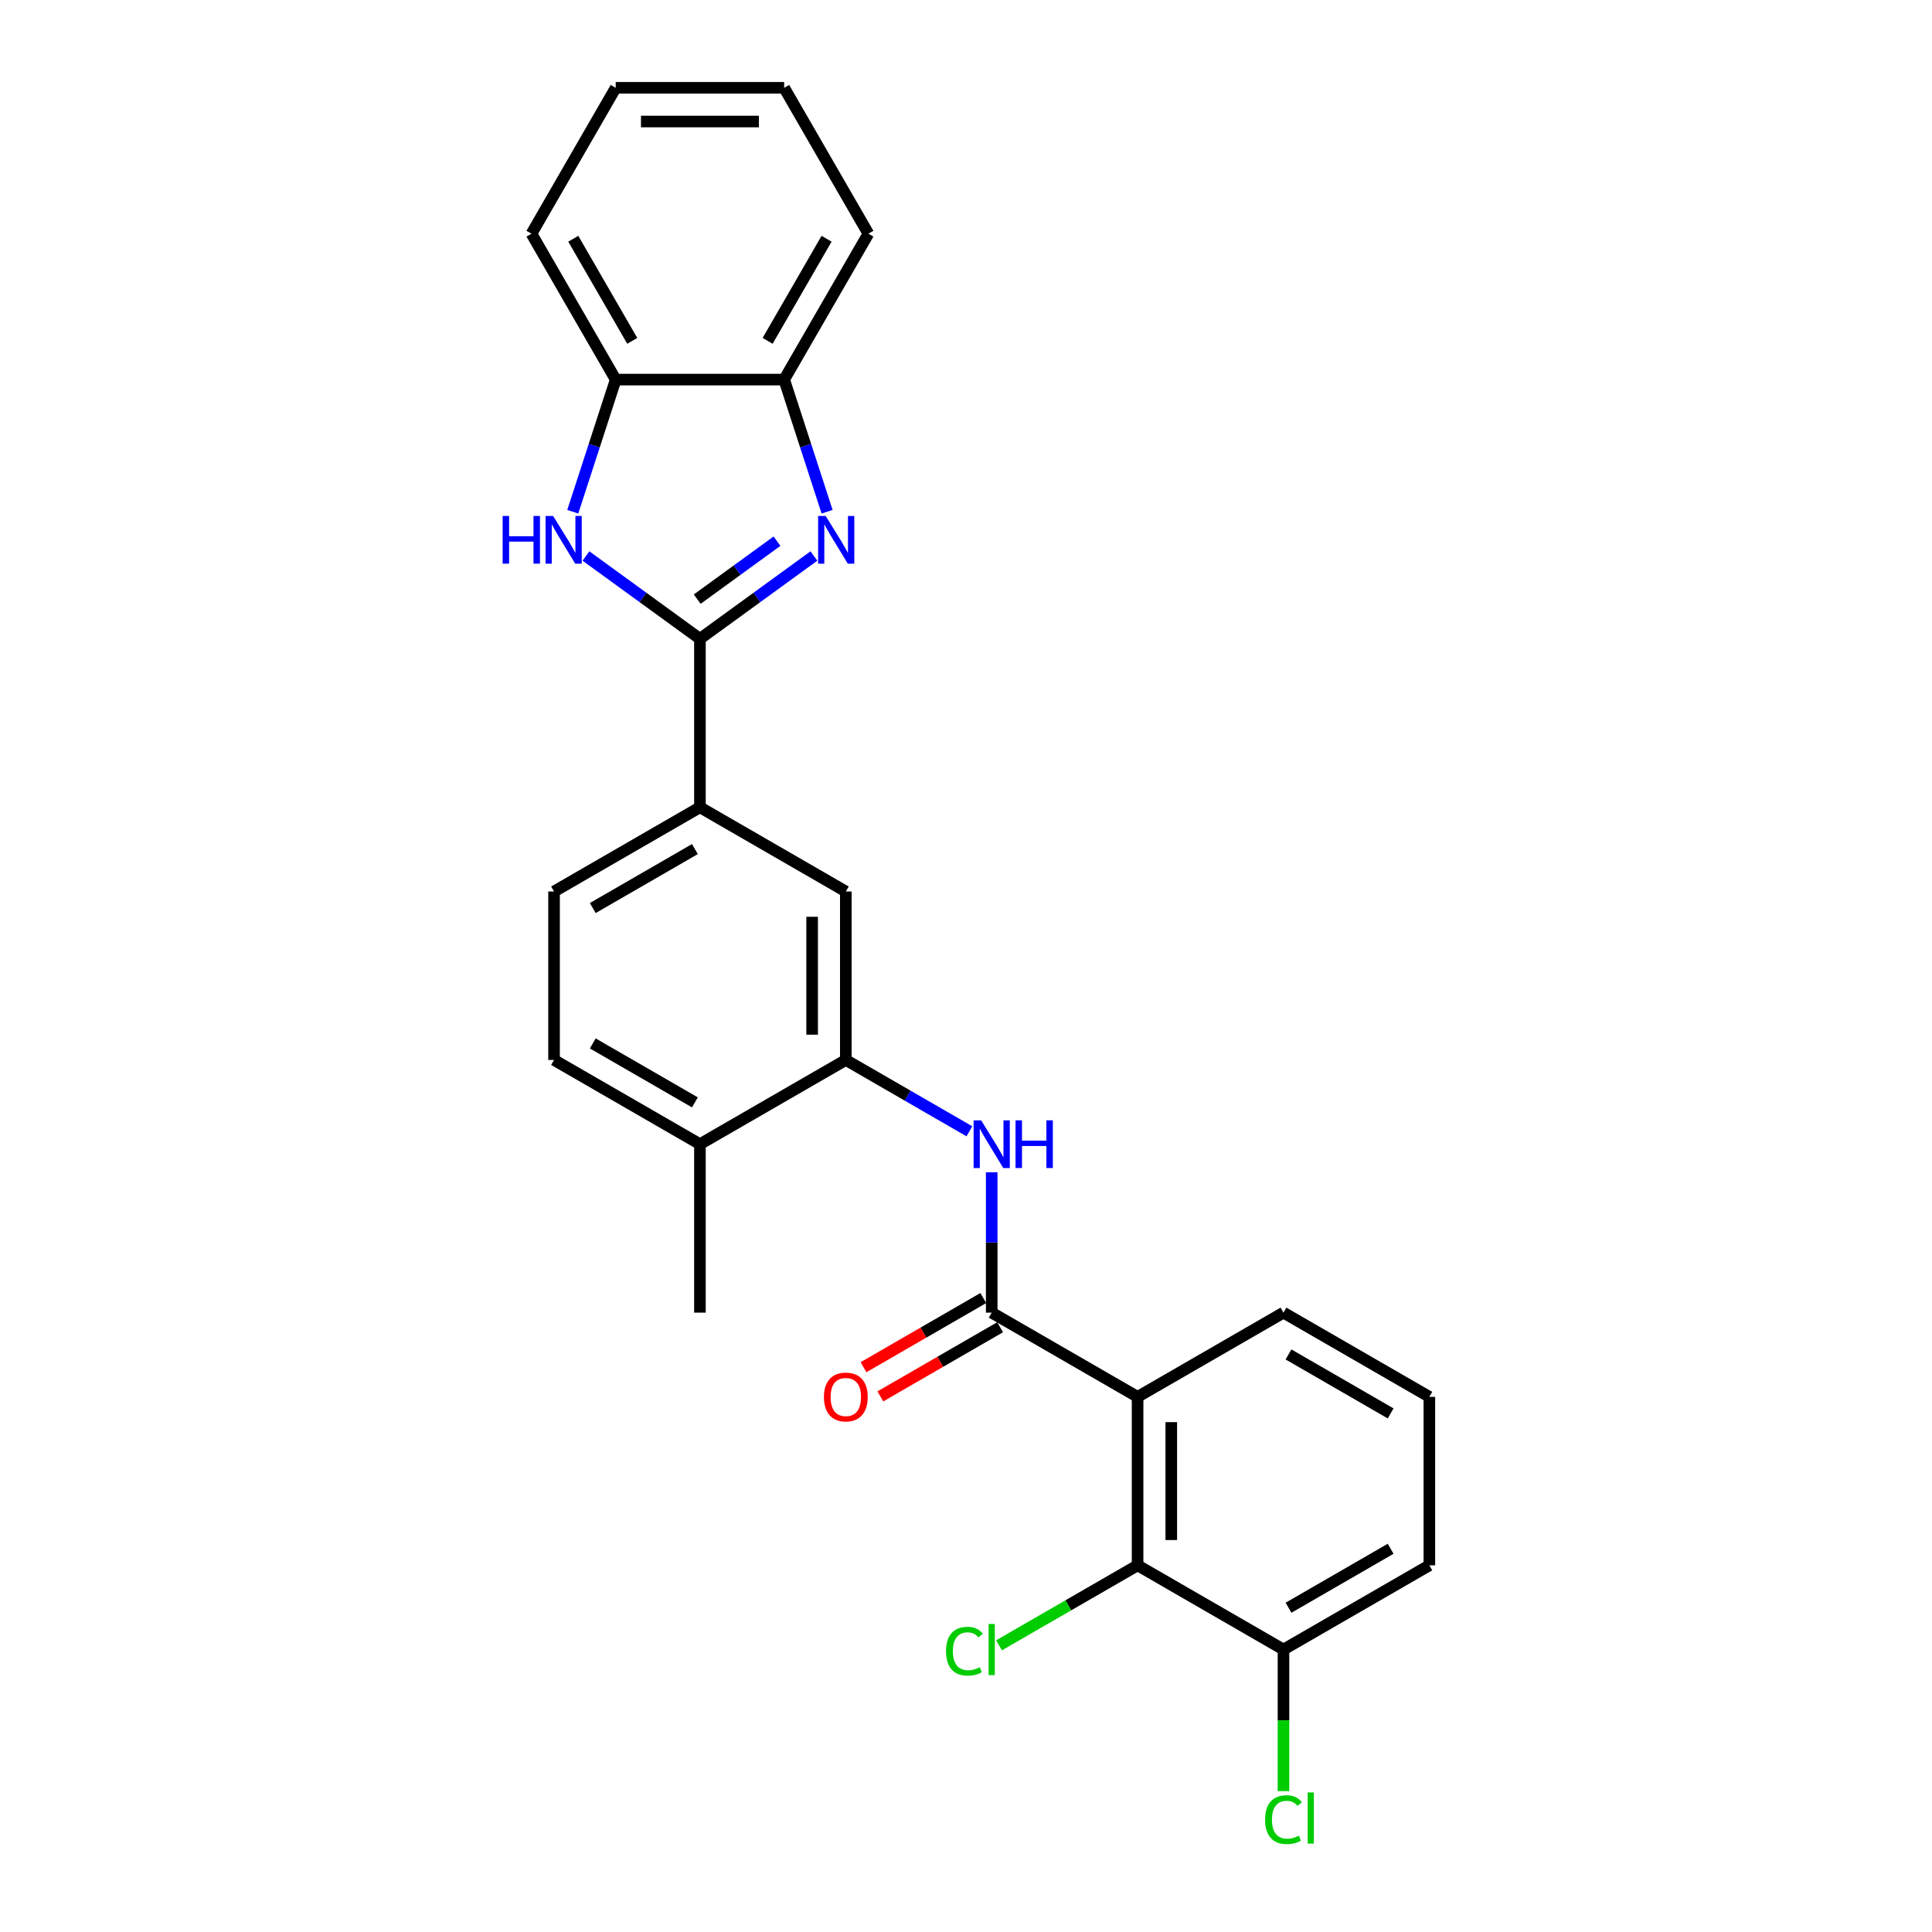 <?xml version='1.0' encoding='iso-8859-1'?>
<svg version='1.1' baseProfile='full'
              xmlns='http://www.w3.org/2000/svg'
                      xmlns:rdkit='http://www.rdkit.org/xml'
                      xmlns:xlink='http://www.w3.org/1999/xlink'
                  xml:space='preserve'
width='1000px' height='1000px' viewBox='0 0 1000 1000'>
<!-- END OF HEADER -->
<rect style='opacity:1.0;fill:#FFFFFF;stroke:none' width='1000' height='1000' x='0' y='0'> </rect>
<path class='bond-0' d='M 362.284,330.651 L 391.782,309.219' style='fill:none;fill-rule:evenodd;stroke:#000000;stroke-width:6px;stroke-linecap:butt;stroke-linejoin:miter;stroke-opacity:1' />
<path class='bond-0' d='M 391.782,309.219 L 421.28,287.788' style='fill:none;fill-rule:evenodd;stroke:#0000FF;stroke-width:6px;stroke-linecap:butt;stroke-linejoin:miter;stroke-opacity:1' />
<path class='bond-0' d='M 360.883,310.113 L 381.532,295.111' style='fill:none;fill-rule:evenodd;stroke:#000000;stroke-width:6px;stroke-linecap:butt;stroke-linejoin:miter;stroke-opacity:1' />
<path class='bond-0' d='M 381.532,295.111 L 402.18,280.109' style='fill:none;fill-rule:evenodd;stroke:#0000FF;stroke-width:6px;stroke-linecap:butt;stroke-linejoin:miter;stroke-opacity:1' />
<path class='bond-3' d='M 362.284,330.651 L 332.786,309.219' style='fill:none;fill-rule:evenodd;stroke:#000000;stroke-width:6px;stroke-linecap:butt;stroke-linejoin:miter;stroke-opacity:1' />
<path class='bond-3' d='M 332.786,309.219 L 303.288,287.788' style='fill:none;fill-rule:evenodd;stroke:#0000FF;stroke-width:6px;stroke-linecap:butt;stroke-linejoin:miter;stroke-opacity:1' />
<path class='bond-7' d='M 362.284,330.651 L 362.284,417.843' style='fill:none;fill-rule:evenodd;stroke:#000000;stroke-width:6px;stroke-linecap:butt;stroke-linejoin:miter;stroke-opacity:1' />
<path class='bond-8' d='M 428.104,264.874 L 416.992,230.675' style='fill:none;fill-rule:evenodd;stroke:#0000FF;stroke-width:6px;stroke-linecap:butt;stroke-linejoin:miter;stroke-opacity:1' />
<path class='bond-8' d='M 416.992,230.675 L 405.88,196.476' style='fill:none;fill-rule:evenodd;stroke:#000000;stroke-width:6px;stroke-linecap:butt;stroke-linejoin:miter;stroke-opacity:1' />
<path class='bond-1' d='M 588.816,723.015 L 513.305,679.419' style='fill:none;fill-rule:evenodd;stroke:#000000;stroke-width:6px;stroke-linecap:butt;stroke-linejoin:miter;stroke-opacity:1' />
<path class='bond-5' d='M 588.816,723.015 L 588.816,810.208' style='fill:none;fill-rule:evenodd;stroke:#000000;stroke-width:6px;stroke-linecap:butt;stroke-linejoin:miter;stroke-opacity:1' />
<path class='bond-5' d='M 606.254,736.094 L 606.254,797.129' style='fill:none;fill-rule:evenodd;stroke:#000000;stroke-width:6px;stroke-linecap:butt;stroke-linejoin:miter;stroke-opacity:1' />
<path class='bond-17' d='M 588.816,723.015 L 664.326,679.419' style='fill:none;fill-rule:evenodd;stroke:#000000;stroke-width:6px;stroke-linecap:butt;stroke-linejoin:miter;stroke-opacity:1' />
<path class='bond-2' d='M 513.305,679.419 L 513.305,643.086' style='fill:none;fill-rule:evenodd;stroke:#000000;stroke-width:6px;stroke-linecap:butt;stroke-linejoin:miter;stroke-opacity:1' />
<path class='bond-2' d='M 513.305,643.086 L 513.305,606.753' style='fill:none;fill-rule:evenodd;stroke:#0000FF;stroke-width:6px;stroke-linecap:butt;stroke-linejoin:miter;stroke-opacity:1' />
<path class='bond-11' d='M 508.946,671.868 L 477.948,689.765' style='fill:none;fill-rule:evenodd;stroke:#000000;stroke-width:6px;stroke-linecap:butt;stroke-linejoin:miter;stroke-opacity:1' />
<path class='bond-11' d='M 477.948,689.765 L 446.95,707.662' style='fill:none;fill-rule:evenodd;stroke:#FF0000;stroke-width:6px;stroke-linecap:butt;stroke-linejoin:miter;stroke-opacity:1' />
<path class='bond-11' d='M 517.665,686.97 L 486.667,704.867' style='fill:none;fill-rule:evenodd;stroke:#000000;stroke-width:6px;stroke-linecap:butt;stroke-linejoin:miter;stroke-opacity:1' />
<path class='bond-11' d='M 486.667,704.867 L 455.669,722.764' style='fill:none;fill-rule:evenodd;stroke:#FF0000;stroke-width:6px;stroke-linecap:butt;stroke-linejoin:miter;stroke-opacity:1' />
<path class='bond-9' d='M 296.464,264.874 L 307.576,230.675' style='fill:none;fill-rule:evenodd;stroke:#0000FF;stroke-width:6px;stroke-linecap:butt;stroke-linejoin:miter;stroke-opacity:1' />
<path class='bond-9' d='M 307.576,230.675 L 318.688,196.476' style='fill:none;fill-rule:evenodd;stroke:#000000;stroke-width:6px;stroke-linecap:butt;stroke-linejoin:miter;stroke-opacity:1' />
<path class='bond-4' d='M 501.761,585.562 L 469.778,567.097' style='fill:none;fill-rule:evenodd;stroke:#0000FF;stroke-width:6px;stroke-linecap:butt;stroke-linejoin:miter;stroke-opacity:1' />
<path class='bond-4' d='M 469.778,567.097 L 437.795,548.631' style='fill:none;fill-rule:evenodd;stroke:#000000;stroke-width:6px;stroke-linecap:butt;stroke-linejoin:miter;stroke-opacity:1' />
<path class='bond-13' d='M 588.816,810.208 L 664.326,853.804' style='fill:none;fill-rule:evenodd;stroke:#000000;stroke-width:6px;stroke-linecap:butt;stroke-linejoin:miter;stroke-opacity:1' />
<path class='bond-16' d='M 588.816,810.208 L 552.953,830.913' style='fill:none;fill-rule:evenodd;stroke:#000000;stroke-width:6px;stroke-linecap:butt;stroke-linejoin:miter;stroke-opacity:1' />
<path class='bond-16' d='M 552.953,830.913 L 517.089,851.619' style='fill:none;fill-rule:evenodd;stroke:#00CC00;stroke-width:6px;stroke-linecap:butt;stroke-linejoin:miter;stroke-opacity:1' />
<path class='bond-6' d='M 437.795,548.631 L 437.795,461.439' style='fill:none;fill-rule:evenodd;stroke:#000000;stroke-width:6px;stroke-linecap:butt;stroke-linejoin:miter;stroke-opacity:1' />
<path class='bond-6' d='M 420.356,535.552 L 420.356,474.518' style='fill:none;fill-rule:evenodd;stroke:#000000;stroke-width:6px;stroke-linecap:butt;stroke-linejoin:miter;stroke-opacity:1' />
<path class='bond-27' d='M 437.795,548.631 L 362.284,592.227' style='fill:none;fill-rule:evenodd;stroke:#000000;stroke-width:6px;stroke-linecap:butt;stroke-linejoin:miter;stroke-opacity:1' />
<path class='bond-10' d='M 362.284,417.843 L 437.795,461.439' style='fill:none;fill-rule:evenodd;stroke:#000000;stroke-width:6px;stroke-linecap:butt;stroke-linejoin:miter;stroke-opacity:1' />
<path class='bond-14' d='M 362.284,417.843 L 286.773,461.439' style='fill:none;fill-rule:evenodd;stroke:#000000;stroke-width:6px;stroke-linecap:butt;stroke-linejoin:miter;stroke-opacity:1' />
<path class='bond-14' d='M 359.677,439.484 L 306.819,470.002' style='fill:none;fill-rule:evenodd;stroke:#000000;stroke-width:6px;stroke-linecap:butt;stroke-linejoin:miter;stroke-opacity:1' />
<path class='bond-20' d='M 405.88,196.476 L 449.476,120.965' style='fill:none;fill-rule:evenodd;stroke:#000000;stroke-width:6px;stroke-linecap:butt;stroke-linejoin:miter;stroke-opacity:1' />
<path class='bond-20' d='M 397.317,176.43 L 427.835,123.573' style='fill:none;fill-rule:evenodd;stroke:#000000;stroke-width:6px;stroke-linecap:butt;stroke-linejoin:miter;stroke-opacity:1' />
<path class='bond-26' d='M 405.88,196.476 L 318.688,196.476' style='fill:none;fill-rule:evenodd;stroke:#000000;stroke-width:6px;stroke-linecap:butt;stroke-linejoin:miter;stroke-opacity:1' />
<path class='bond-21' d='M 318.688,196.476 L 275.092,120.965' style='fill:none;fill-rule:evenodd;stroke:#000000;stroke-width:6px;stroke-linecap:butt;stroke-linejoin:miter;stroke-opacity:1' />
<path class='bond-21' d='M 327.251,176.43 L 296.733,123.573' style='fill:none;fill-rule:evenodd;stroke:#000000;stroke-width:6px;stroke-linecap:butt;stroke-linejoin:miter;stroke-opacity:1' />
<path class='bond-12' d='M 362.284,592.227 L 286.773,548.631' style='fill:none;fill-rule:evenodd;stroke:#000000;stroke-width:6px;stroke-linecap:butt;stroke-linejoin:miter;stroke-opacity:1' />
<path class='bond-12' d='M 359.677,570.586 L 306.819,540.068' style='fill:none;fill-rule:evenodd;stroke:#000000;stroke-width:6px;stroke-linecap:butt;stroke-linejoin:miter;stroke-opacity:1' />
<path class='bond-23' d='M 362.284,592.227 L 362.284,679.419' style='fill:none;fill-rule:evenodd;stroke:#000000;stroke-width:6px;stroke-linecap:butt;stroke-linejoin:miter;stroke-opacity:1' />
<path class='bond-18' d='M 664.326,853.804 L 664.326,890.442' style='fill:none;fill-rule:evenodd;stroke:#000000;stroke-width:6px;stroke-linecap:butt;stroke-linejoin:miter;stroke-opacity:1' />
<path class='bond-18' d='M 664.326,890.442 L 664.326,927.08' style='fill:none;fill-rule:evenodd;stroke:#00CC00;stroke-width:6px;stroke-linecap:butt;stroke-linejoin:miter;stroke-opacity:1' />
<path class='bond-29' d='M 664.326,853.804 L 739.837,810.208' style='fill:none;fill-rule:evenodd;stroke:#000000;stroke-width:6px;stroke-linecap:butt;stroke-linejoin:miter;stroke-opacity:1' />
<path class='bond-29' d='M 666.934,832.162 L 719.791,801.645' style='fill:none;fill-rule:evenodd;stroke:#000000;stroke-width:6px;stroke-linecap:butt;stroke-linejoin:miter;stroke-opacity:1' />
<path class='bond-15' d='M 286.773,461.439 L 286.773,548.631' style='fill:none;fill-rule:evenodd;stroke:#000000;stroke-width:6px;stroke-linecap:butt;stroke-linejoin:miter;stroke-opacity:1' />
<path class='bond-19' d='M 664.326,679.419 L 739.837,723.015' style='fill:none;fill-rule:evenodd;stroke:#000000;stroke-width:6px;stroke-linecap:butt;stroke-linejoin:miter;stroke-opacity:1' />
<path class='bond-19' d='M 666.934,701.061 L 719.791,731.578' style='fill:none;fill-rule:evenodd;stroke:#000000;stroke-width:6px;stroke-linecap:butt;stroke-linejoin:miter;stroke-opacity:1' />
<path class='bond-22' d='M 739.837,723.015 L 739.837,810.208' style='fill:none;fill-rule:evenodd;stroke:#000000;stroke-width:6px;stroke-linecap:butt;stroke-linejoin:miter;stroke-opacity:1' />
<path class='bond-25' d='M 449.476,120.965 L 405.88,45.455' style='fill:none;fill-rule:evenodd;stroke:#000000;stroke-width:6px;stroke-linecap:butt;stroke-linejoin:miter;stroke-opacity:1' />
<path class='bond-24' d='M 275.092,120.965 L 318.688,45.455' style='fill:none;fill-rule:evenodd;stroke:#000000;stroke-width:6px;stroke-linecap:butt;stroke-linejoin:miter;stroke-opacity:1' />
<path class='bond-28' d='M 318.688,45.455 L 405.88,45.455' style='fill:none;fill-rule:evenodd;stroke:#000000;stroke-width:6px;stroke-linecap:butt;stroke-linejoin:miter;stroke-opacity:1' />
<path class='bond-28' d='M 331.767,62.893 L 392.801,62.893' style='fill:none;fill-rule:evenodd;stroke:#000000;stroke-width:6px;stroke-linecap:butt;stroke-linejoin:miter;stroke-opacity:1' />
<path  class='atom-1' d='M 427.366 267.054
L 435.457 280.133
Q 436.259 281.423, 437.55 283.76
Q 438.84 286.097, 438.91 286.236
L 438.91 267.054
L 442.188 267.054
L 442.188 291.747
L 438.805 291.747
L 430.121 277.447
Q 429.109 275.773, 428.028 273.855
Q 426.982 271.937, 426.668 271.344
L 426.668 291.747
L 423.459 291.747
L 423.459 267.054
L 427.366 267.054
' fill='#0000FF'/>
<path  class='atom-4' d='M 260.163 267.054
L 263.511 267.054
L 263.511 277.552
L 276.137 277.552
L 276.137 267.054
L 279.485 267.054
L 279.485 291.747
L 276.137 291.747
L 276.137 280.342
L 263.511 280.342
L 263.511 291.747
L 260.163 291.747
L 260.163 267.054
' fill='#0000FF'/>
<path  class='atom-4' d='M 286.286 267.054
L 294.377 280.133
Q 295.179 281.423, 296.47 283.76
Q 297.76 286.097, 297.83 286.236
L 297.83 267.054
L 301.108 267.054
L 301.108 291.747
L 297.725 291.747
L 289.041 277.447
Q 288.03 275.773, 286.948 273.855
Q 285.902 271.937, 285.588 271.344
L 285.588 291.747
L 282.38 291.747
L 282.38 267.054
L 286.286 267.054
' fill='#0000FF'/>
<path  class='atom-5' d='M 507.847 579.881
L 515.938 592.96
Q 516.741 594.25, 518.031 596.587
Q 519.321 598.924, 519.391 599.063
L 519.391 579.881
L 522.67 579.881
L 522.67 604.574
L 519.287 604.574
L 510.602 590.274
Q 509.591 588.6, 508.51 586.682
Q 507.463 584.764, 507.149 584.171
L 507.149 604.574
L 503.941 604.574
L 503.941 579.881
L 507.847 579.881
' fill='#0000FF'/>
<path  class='atom-5' d='M 525.634 579.881
L 528.982 579.881
L 528.982 590.379
L 541.608 590.379
L 541.608 579.881
L 544.956 579.881
L 544.956 604.574
L 541.608 604.574
L 541.608 593.169
L 528.982 593.169
L 528.982 604.574
L 525.634 604.574
L 525.634 579.881
' fill='#0000FF'/>
<path  class='atom-12' d='M 426.46 723.085
Q 426.46 717.156, 429.389 713.843
Q 432.319 710.529, 437.795 710.529
Q 443.27 710.529, 446.2 713.843
Q 449.13 717.156, 449.13 723.085
Q 449.13 729.084, 446.165 732.502
Q 443.2 735.885, 437.795 735.885
Q 432.354 735.885, 429.389 732.502
Q 426.46 729.119, 426.46 723.085
M 437.795 733.095
Q 441.561 733.095, 443.584 730.584
Q 445.642 728.038, 445.642 723.085
Q 445.642 718.237, 443.584 715.796
Q 441.561 713.32, 437.795 713.32
Q 434.028 713.32, 431.97 715.761
Q 429.947 718.202, 429.947 723.085
Q 429.947 728.073, 431.97 730.584
Q 434.028 733.095, 437.795 733.095
' fill='#FF0000'/>
<path  class='atom-17' d='M 489.659 854.658
Q 489.659 848.52, 492.519 845.311
Q 495.413 842.068, 500.889 842.068
Q 505.981 842.068, 508.701 845.66
L 506.4 847.543
Q 504.412 844.927, 500.889 844.927
Q 497.157 844.927, 495.169 847.439
Q 493.216 849.915, 493.216 854.658
Q 493.216 859.541, 495.239 862.052
Q 497.297 864.563, 501.273 864.563
Q 503.993 864.563, 507.167 862.924
L 508.143 865.54
Q 506.853 866.377, 504.9 866.865
Q 502.947 867.353, 500.784 867.353
Q 495.413 867.353, 492.519 864.075
Q 489.659 860.796, 489.659 854.658
' fill='#00CC00'/>
<path  class='atom-17' d='M 511.701 840.568
L 514.909 840.568
L 514.909 867.039
L 511.701 867.039
L 511.701 840.568
' fill='#00CC00'/>
<path  class='atom-19' d='M 654.805 941.85
Q 654.805 935.712, 657.665 932.503
Q 660.56 929.26, 666.035 929.26
Q 671.127 929.26, 673.848 932.852
L 671.546 934.735
Q 669.558 932.12, 666.035 932.12
Q 662.304 932.12, 660.316 934.631
Q 658.362 937.107, 658.362 941.85
Q 658.362 946.733, 660.385 949.244
Q 662.443 951.755, 666.419 951.755
Q 669.139 951.755, 672.313 950.116
L 673.29 952.732
Q 671.999 953.569, 670.046 954.057
Q 668.093 954.545, 665.931 954.545
Q 660.56 954.545, 657.665 951.267
Q 654.805 947.989, 654.805 941.85
' fill='#00CC00'/>
<path  class='atom-19' d='M 676.847 927.76
L 680.056 927.76
L 680.056 954.232
L 676.847 954.232
L 676.847 927.76
' fill='#00CC00'/>
</svg>
